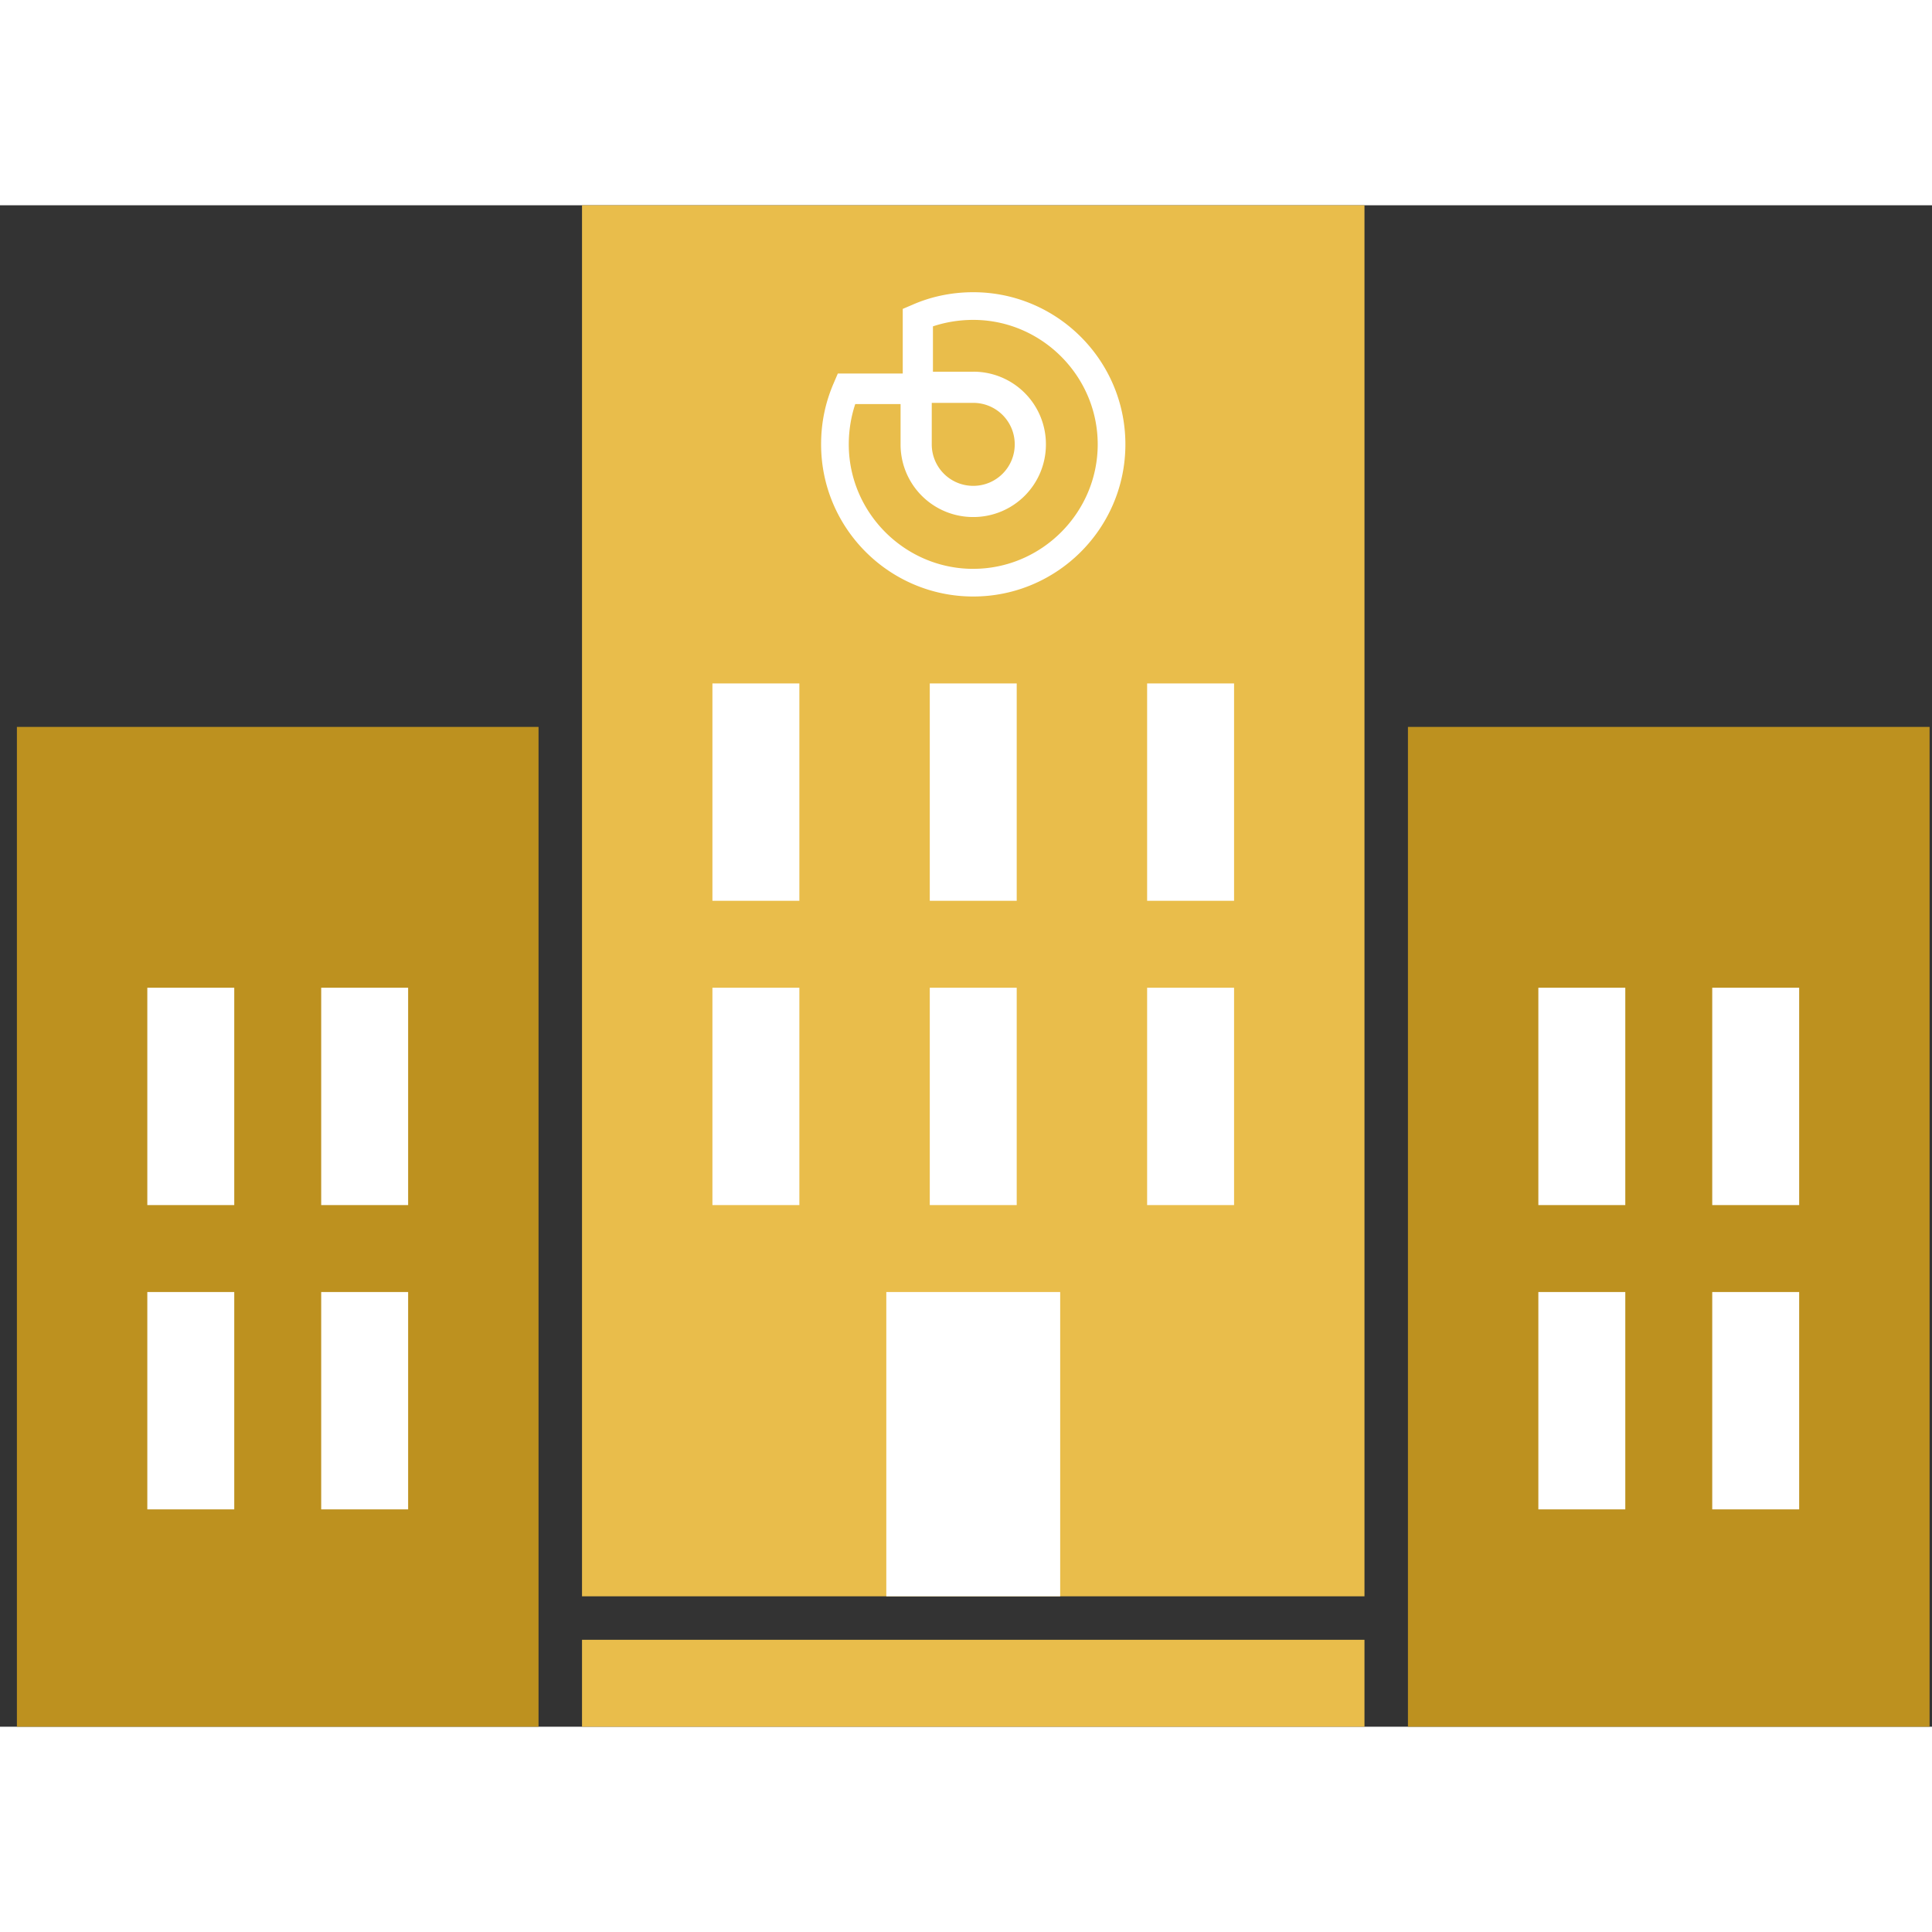 <svg width="63" xmlns="http://www.w3.org/2000/svg" viewBox="0 0 80 63">
  <rect x="0" y="0" width="80" height="63" fill="#333333" stroke="none"/>
  <defs/>
  <g fill="none" fill-rule="evenodd">
    <path fill="#BD911F" d="M.7 21.6h21.6V63H.7zM58.3 21.6h21.6V63H58.3z"/>
    <path fill="#E9BD4B" d="M24.1 0h32.4v57.6H24.1V0z"/>
    <path fill="#FFF" d="M36.7 57.6V45h7.2v12.6"/>
    <path fill="#E9BD4B" d="M24.1 59.4h32.4V63H24.1z"/>
    <path fill="#FFF" d="M38.5 19.8h3.6v9h-3.6zM13.3 32.4h3.6v9h-3.6zM70.9 32.4h3.6v9h-3.6zM38.5 32.4h3.6v9h-3.6zM13.3 45h3.6v9h-3.6zM70.9 45h3.6v9h-3.6zM47.5 19.8h3.6v9h-3.6zM29.5 19.8h3.6v9h-3.6zM6.1 32.4h3.6v9H6.1zM63.7 32.4h3.6v9h-3.6zM47.5 32.4h3.6v9h-3.6zM29.5 32.4h3.6v9h-3.6zM6.1 45h3.6v9H6.1zM63.7 45h3.6v9h-3.6z"/>
    <path fill="#FFF" fill-rule="nonzero" d="M40.3 3.6c-.867 0-1.734.173-2.514.518l-.405.173v2.675h-2.688l-.173.403C34.173 8.174 34 9.008 34 9.9c0 3.481 2.832 6.3 6.3 6.3 3.468 0 6.3-2.819 6.3-6.3s-2.832-6.3-6.3-6.3zm0 4.582c.951 0 1.718.767 1.718 1.718 0 .951-.767 1.718-1.718 1.718A1.715 1.715 0 0138.582 9.9V8.182H40.3zm0 6.873c-2.83 0-5.154-2.324-5.154-5.154 0-.566.089-1.132.268-1.669h1.877V9.9A3.001 3.001 0 0040.3 12.909 3.001 3.001 0 0043.309 9.9 3.001 3.001 0 0040.3 6.891h-1.669v-1.877c.536-.179 1.102-.268 1.669-.268 2.83 0 5.154 2.324 5.154 5.154s-2.324 5.154-5.154 5.154z"/>
  </g>
</svg>